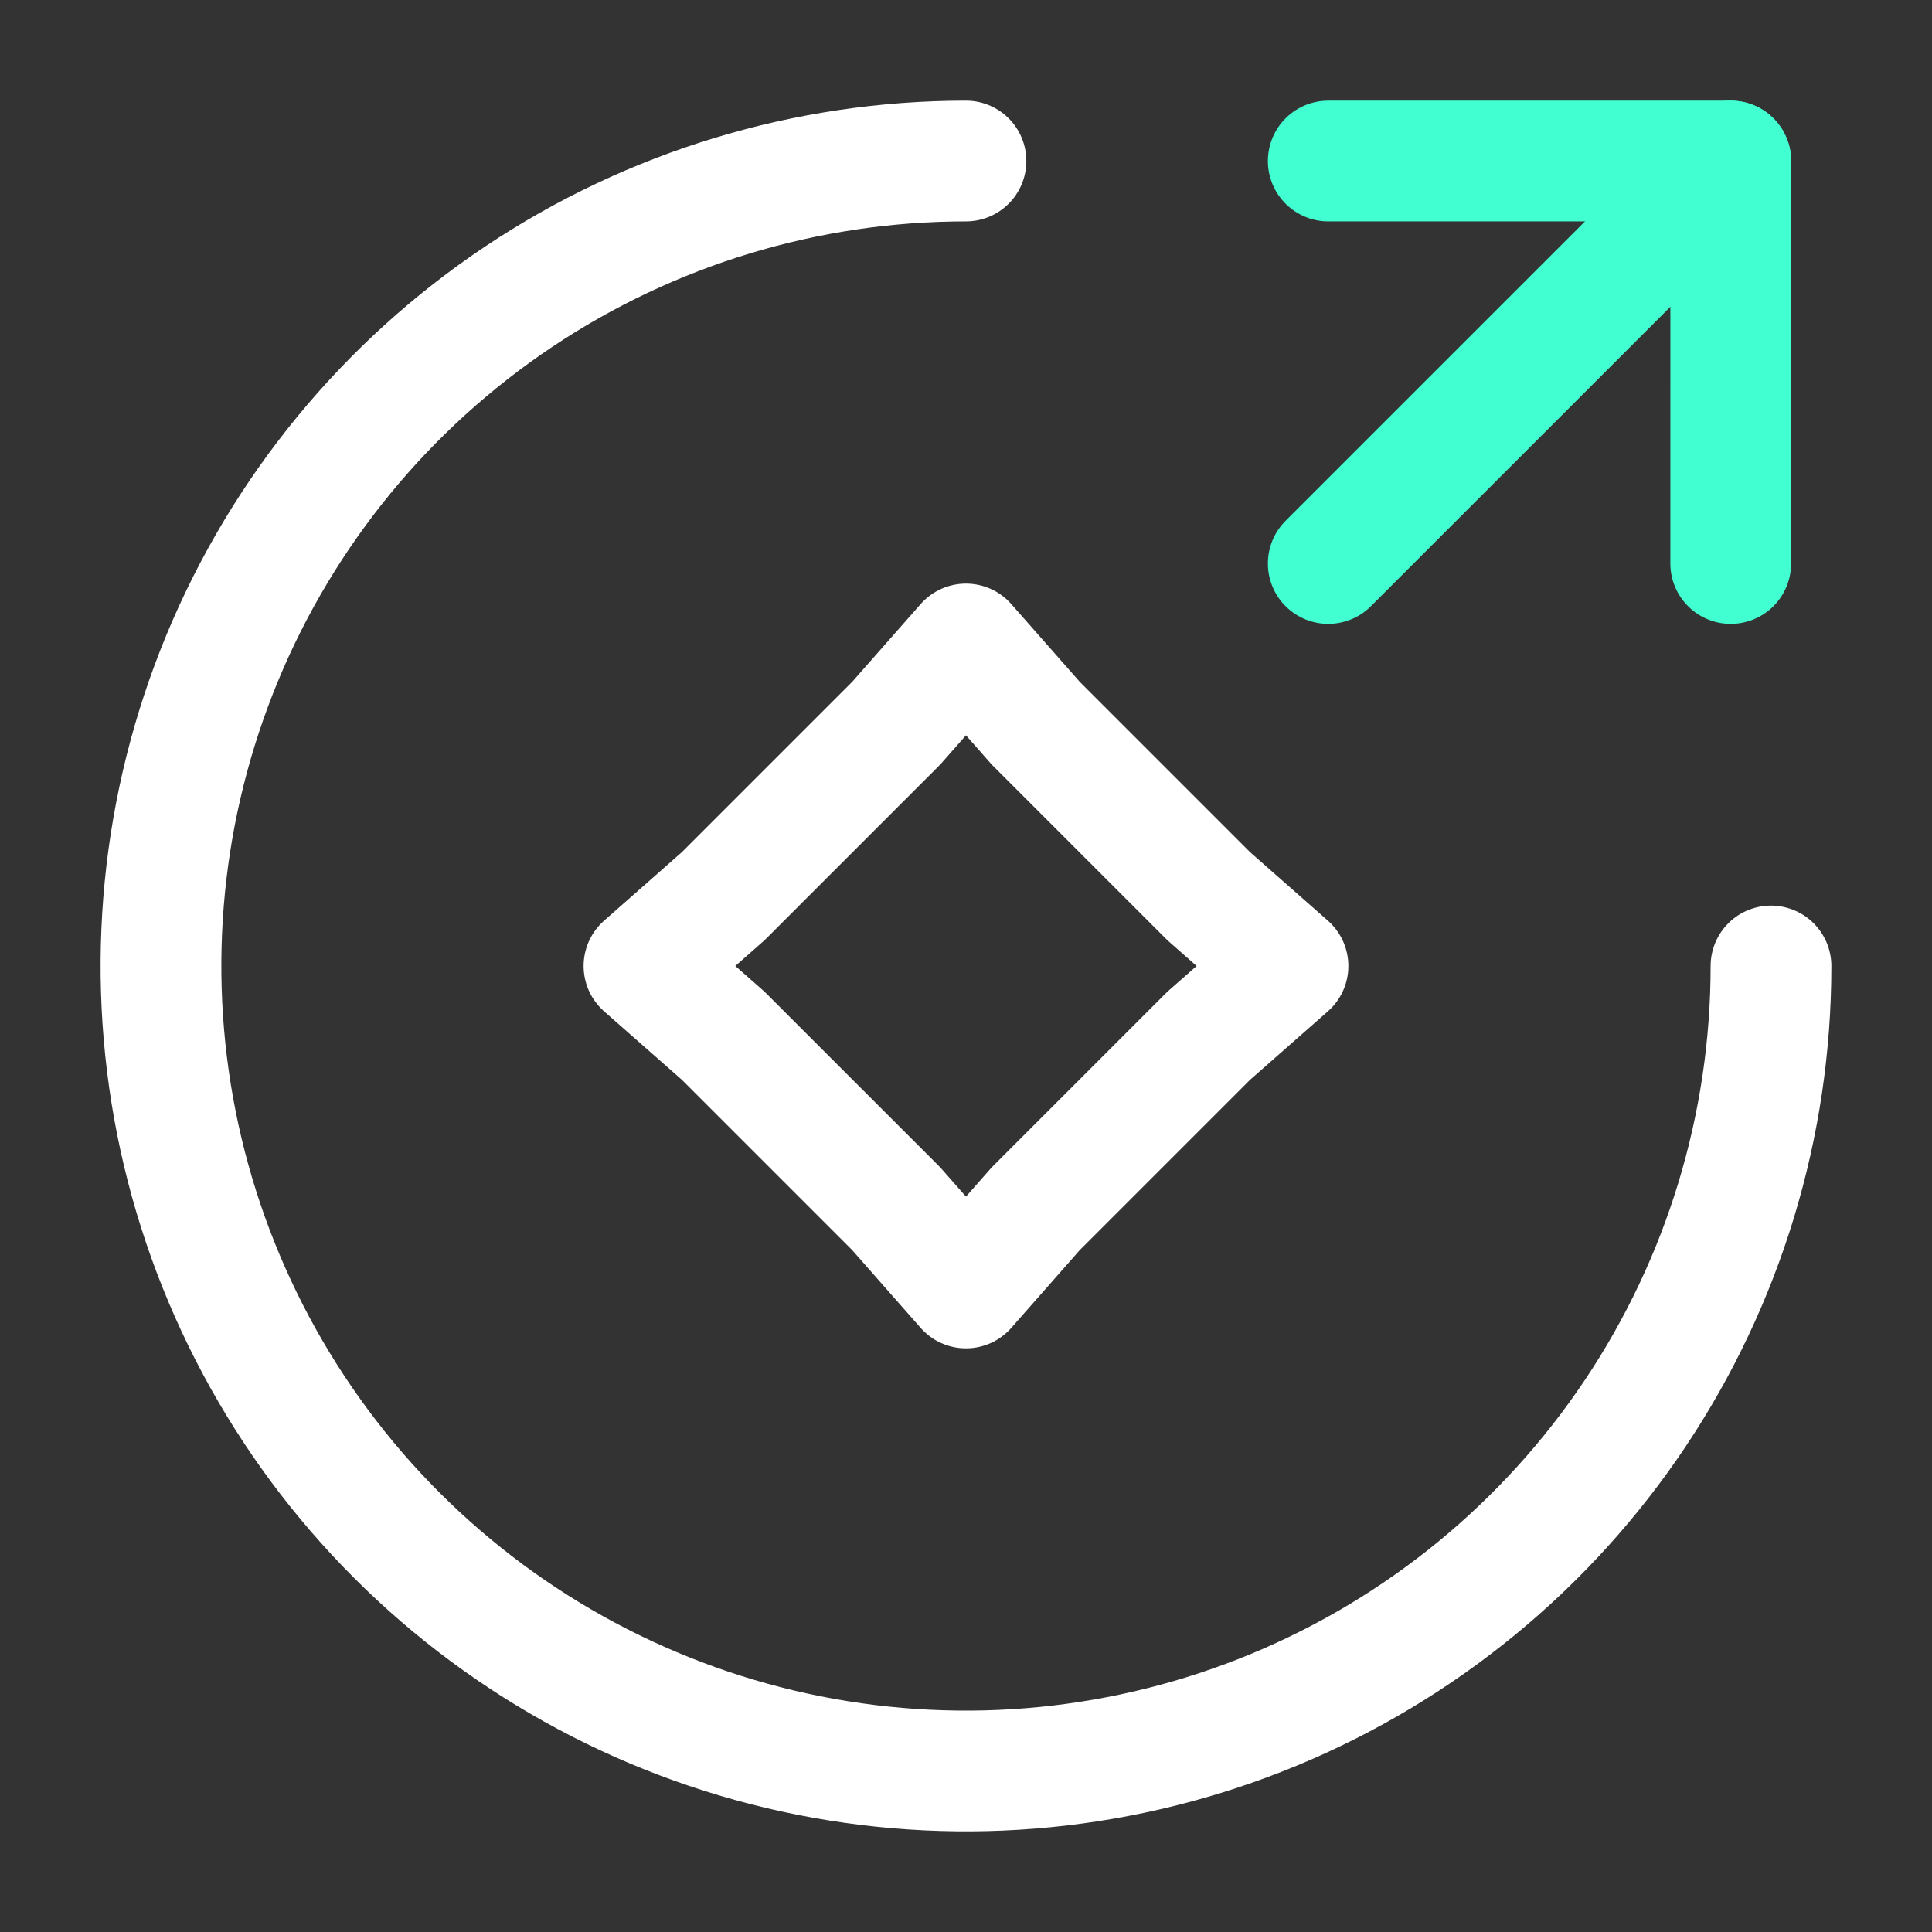 <svg width="56" height="56" viewBox="0 0 56 56" fill="none" xmlns="http://www.w3.org/2000/svg">
<rect x="0" y="0" width="56" height="56" fill="#333333" stroke="none"/>
<path d="M51.333 28C51.333 32.615 49.964 37.126 47.4 40.963C44.836 44.8 41.192 47.791 36.929 49.557C32.665 51.323 27.974 51.785 23.447 50.885C18.921 49.984 14.763 47.762 11.5 44.499C8.237 41.236 6.015 37.078 5.114 32.552C4.214 28.026 4.676 23.334 6.442 19.071C8.208 14.807 11.199 11.163 15.036 8.599C18.873 6.035 23.384 4.667 27.999 4.667" stroke="white" stroke-width="3.5" stroke-linecap="round"/>
<path d="M38.5 4.667L50.167 4.667L50.166 16.333" stroke="#42FFD1" stroke-width="3.5" stroke-linecap="round" stroke-linejoin="round"/>
<path d="M38.5 16.333L50.167 4.667" stroke="#42FFD1" stroke-width="3.5" stroke-linecap="round" stroke-linejoin="round"/>
<path d="M27.999 18.666L30.022 20.963L35.035 25.976L37.333 28L35.035 30.022L30.022 35.035L27.999 37.333L25.976 35.035L20.963 30.022L18.666 28L20.963 25.976L25.976 20.963L27.999 18.666Z" stroke="white" stroke-width="3.5" stroke-linejoin="round"/>
</svg>
